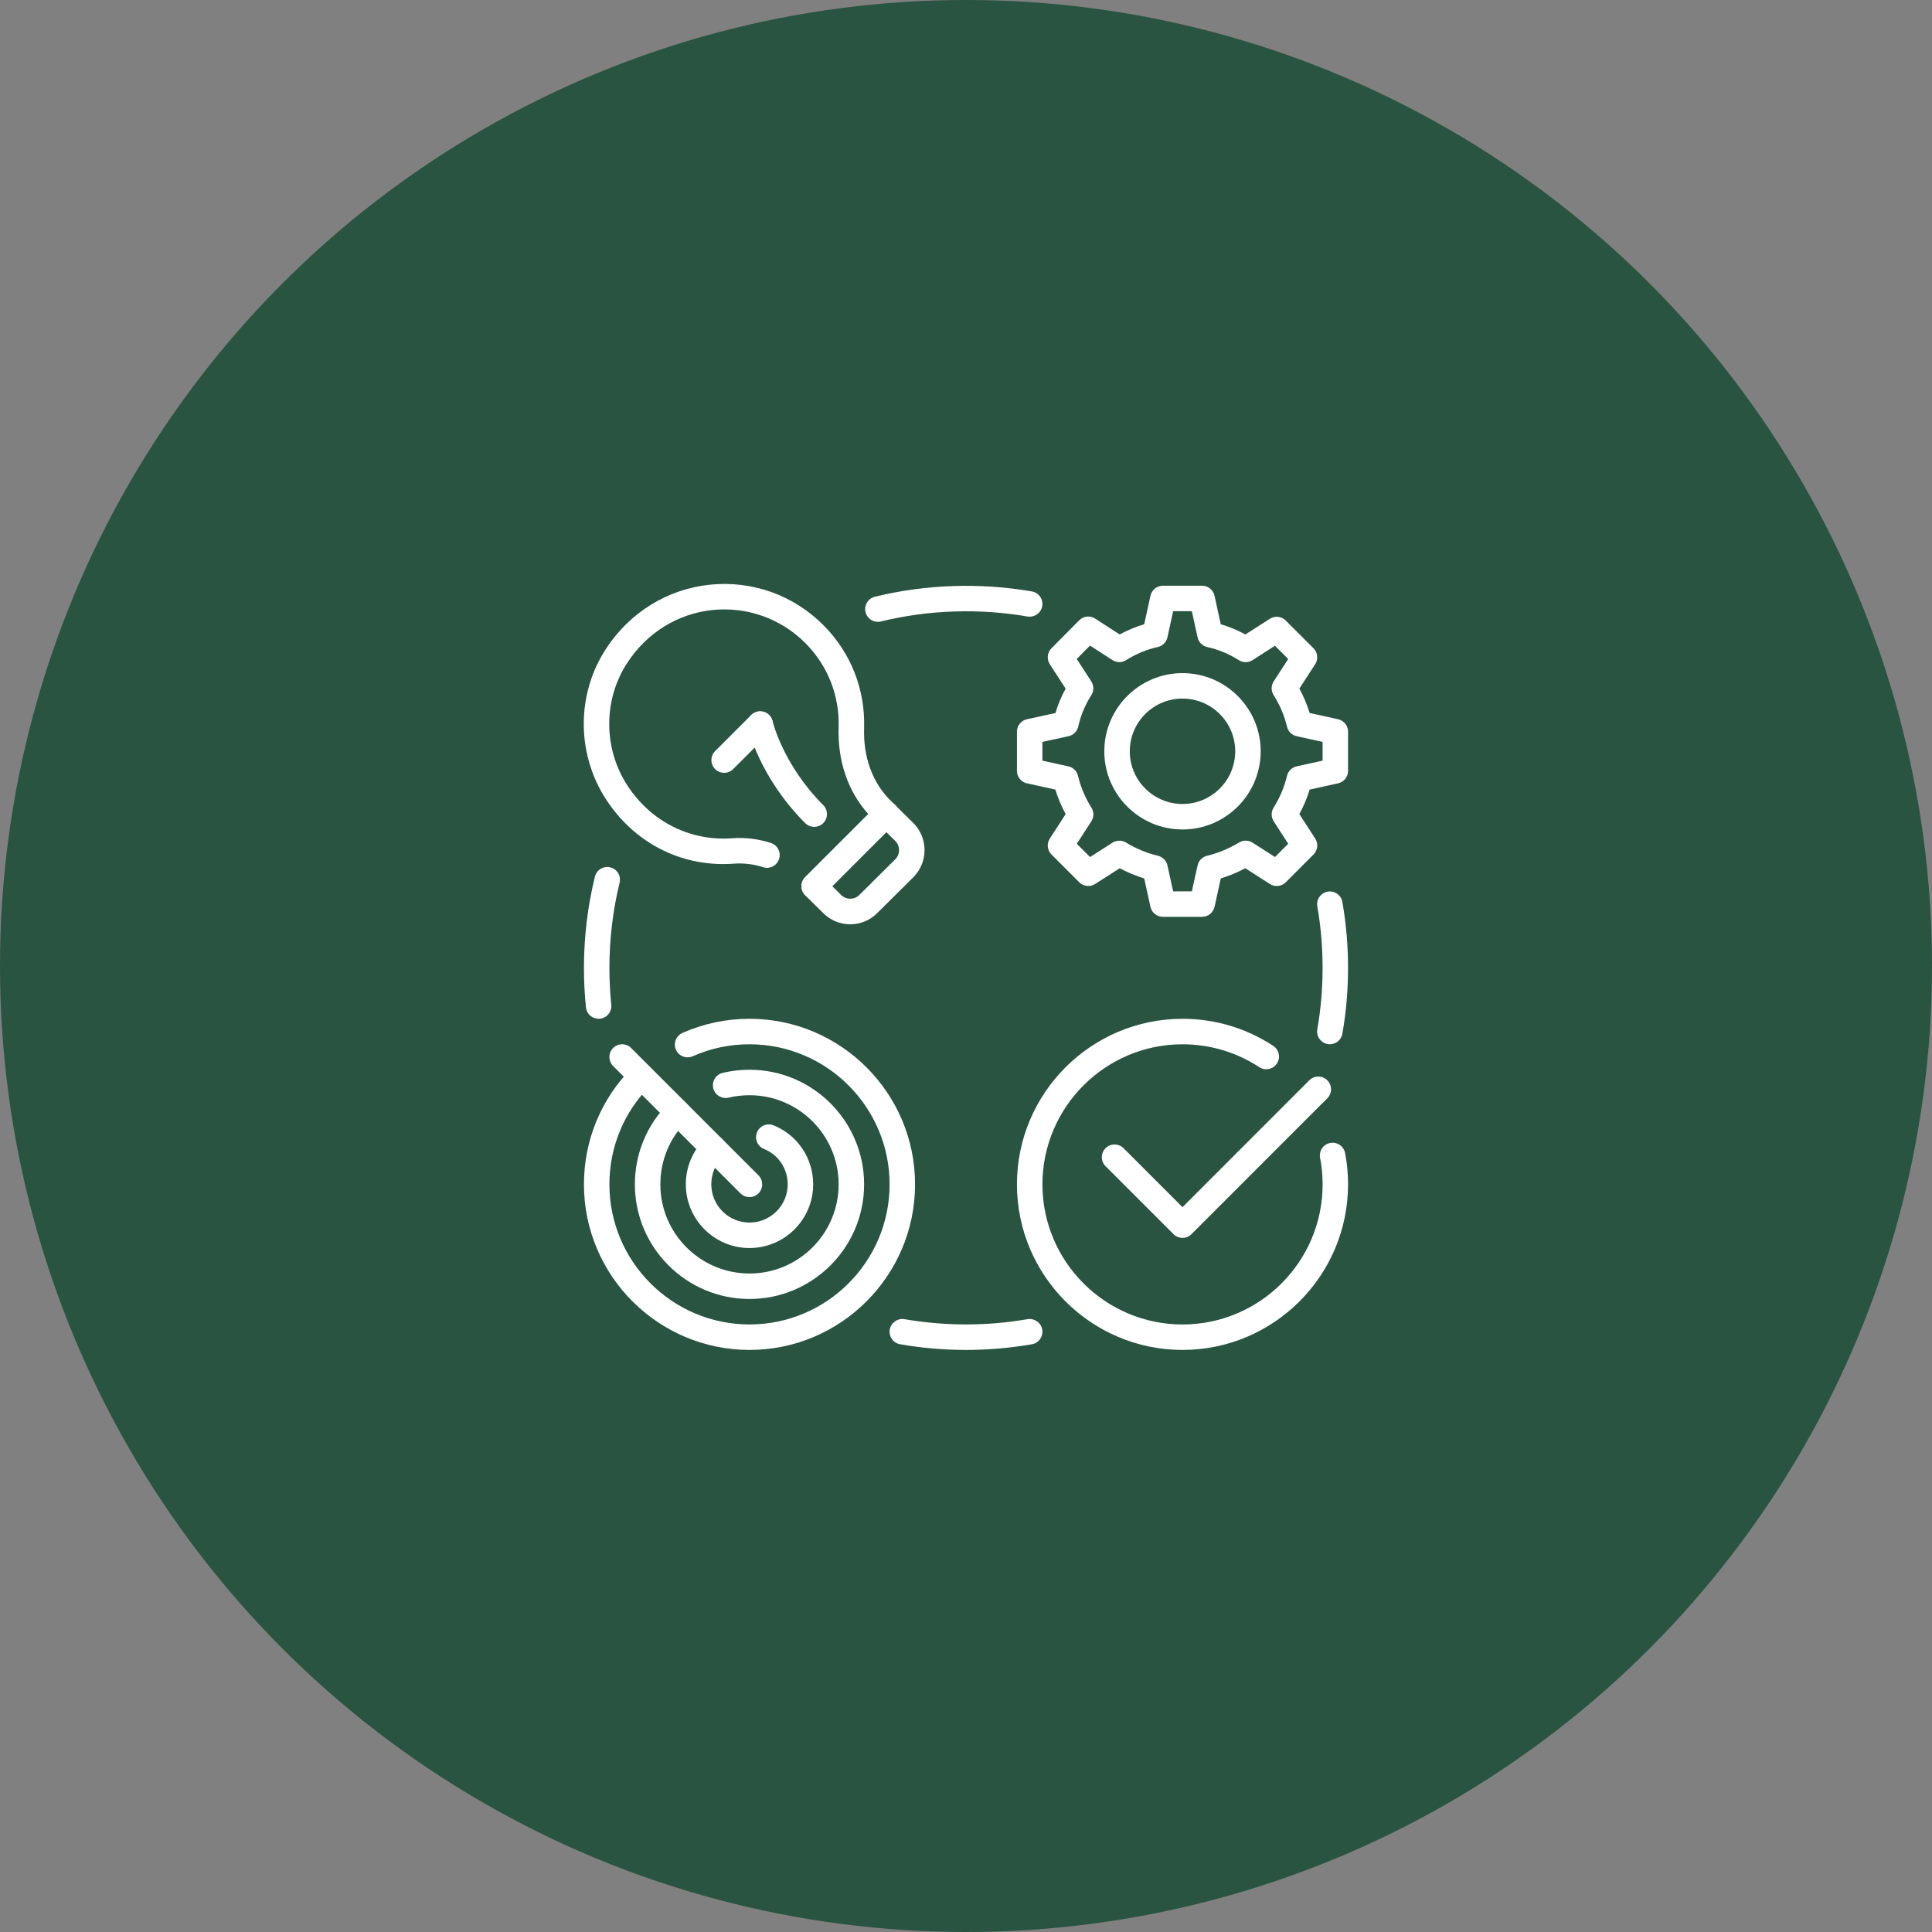 <svg width="128" height="128" viewBox="0 0 128 128" fill="none" xmlns="http://www.w3.org/2000/svg">
<rect x="0" y="0" width="128" height="128" fill="#808080" stroke="none"/>
<circle cx="64" cy="64" r="64" fill="#295441"/>
<path d="M49.656 89.436C43.608 89.436 38.688 84.515 38.688 78.467C38.688 75.546 39.825 72.797 41.889 70.726C42.218 70.395 42.754 70.397 43.083 70.725C43.413 71.054 43.413 71.588 43.085 71.918C41.337 73.669 40.375 75.996 40.375 78.467C40.375 83.585 44.54 87.748 49.656 87.748C54.773 87.748 58.938 83.585 58.938 78.467C58.938 73.349 54.773 69.186 49.656 69.186C48.347 69.186 47.083 69.452 45.898 69.979C45.471 70.166 44.975 69.977 44.784 69.55C44.595 69.125 44.788 68.625 45.213 68.436C46.614 67.814 48.109 67.498 49.656 67.498C55.704 67.498 60.625 72.419 60.625 78.467C60.625 84.515 55.704 89.436 49.656 89.436Z" fill="white"/>
<path d="M78.344 89.436C72.296 89.436 67.375 84.515 67.375 78.467C67.375 72.419 72.296 67.498 78.344 67.498C80.49 67.498 82.569 68.117 84.356 69.292C84.744 69.547 84.854 70.07 84.599 70.46C84.343 70.849 83.818 70.956 83.432 70.703C81.92 69.71 80.161 69.187 78.345 69.187C73.229 69.187 69.064 73.35 69.064 78.469C69.064 83.587 73.229 87.75 78.345 87.75C83.462 87.75 87.627 83.587 87.627 78.469C87.627 77.878 87.571 77.287 87.46 76.71C87.372 76.253 87.672 75.811 88.13 75.723C88.58 75.637 89.027 75.936 89.117 76.393C89.247 77.073 89.312 77.77 89.312 78.467C89.312 84.515 84.392 89.436 78.344 89.436Z" fill="white"/>
<path d="M78.344 82.013C78.119 82.013 77.905 81.923 77.746 81.766L73.246 77.266C72.917 76.937 72.917 76.402 73.246 76.073C73.575 75.743 74.11 75.743 74.439 76.073L78.342 79.976L86.744 71.572C87.073 71.243 87.608 71.243 87.937 71.572C88.266 71.901 88.266 72.436 87.937 72.765L78.938 81.766C78.782 81.923 78.568 82.013 78.344 82.013Z" fill="white"/>
<path d="M49.656 86.061C45.47 86.061 42.062 82.653 42.062 78.467C42.062 76.437 42.852 74.53 44.285 73.096C44.614 72.766 45.149 72.766 45.478 73.096C45.807 73.424 45.807 73.96 45.478 74.288C44.364 75.404 43.75 76.889 43.75 78.467C43.75 81.724 46.399 84.373 49.656 84.373C52.913 84.373 55.562 81.724 55.562 78.467C55.562 75.21 52.913 72.561 49.656 72.561C49.189 72.561 48.721 72.615 48.271 72.722C47.822 72.831 47.363 72.549 47.255 72.097C47.147 71.642 47.427 71.189 47.881 71.081C48.46 70.942 49.056 70.873 49.656 70.873C53.843 70.873 57.25 74.28 57.25 78.467C57.25 82.653 53.843 86.061 49.656 86.061Z" fill="white"/>
<path d="M49.656 82.685C47.329 82.685 45.438 80.792 45.438 78.466C45.438 77.334 45.876 76.274 46.669 75.478C46.998 75.149 47.533 75.149 47.862 75.478C48.191 75.807 48.191 76.342 47.862 76.671C47.387 77.149 47.125 77.785 47.125 78.466C47.125 79.862 48.261 80.998 49.656 80.998C51.052 80.998 52.188 79.862 52.188 78.466C52.188 77.429 51.572 76.507 50.616 76.121C50.184 75.945 49.977 75.453 50.154 75.021C50.328 74.59 50.822 74.383 51.253 74.557C52.846 75.205 53.875 76.739 53.875 78.466C53.875 80.794 51.983 82.685 49.656 82.685Z" fill="white"/>
<path d="M49.656 79.31C49.44 79.31 49.224 79.228 49.058 79.064L40.621 70.626C40.292 70.297 40.292 69.762 40.621 69.433C40.95 69.104 41.485 69.104 41.814 69.433L50.251 77.871C50.58 78.2 50.58 78.735 50.251 79.064C50.088 79.228 49.872 79.31 49.656 79.31Z" fill="white"/>
<path d="M79.643 60.742H77.044C76.65 60.742 76.305 60.467 76.221 60.079L75.807 58.198C75.252 58.029 74.711 57.803 74.184 57.524L72.554 58.567C72.22 58.78 71.783 58.733 71.503 58.453L69.663 56.611C69.381 56.33 69.336 55.891 69.552 55.557L70.603 53.935C70.32 53.415 70.09 52.874 69.92 52.312L68.038 51.897C67.65 51.812 67.375 51.47 67.375 51.073V48.474C67.375 48.078 67.652 47.735 68.04 47.651L69.928 47.239C70.094 46.679 70.316 46.141 70.6 45.624L69.552 44.006C69.336 43.673 69.381 43.235 69.66 42.953L71.499 41.097C71.781 40.813 72.225 40.766 72.557 40.983L74.181 42.035C74.707 41.748 75.251 41.522 75.807 41.358L76.221 39.47C76.305 39.083 76.648 38.807 77.044 38.807H79.641C80.038 38.807 80.381 39.083 80.465 39.47L80.878 41.358C81.437 41.522 81.982 41.748 82.508 42.036L84.132 40.997C84.468 40.784 84.903 40.83 85.183 41.112L87.023 42.951C87.304 43.233 87.35 43.672 87.134 44.006L86.086 45.624C86.366 46.134 86.594 46.674 86.766 47.237L88.648 47.651C89.037 47.735 89.312 48.078 89.312 48.474V51.073C89.312 51.47 89.037 51.812 88.649 51.897L86.768 52.312C86.596 52.874 86.368 53.417 86.084 53.935L87.136 55.557C87.352 55.891 87.306 56.33 87.024 56.611L85.185 58.453C84.905 58.733 84.469 58.78 84.134 58.567L82.503 57.524C81.977 57.803 81.435 58.029 80.88 58.198L80.467 60.079C80.381 60.467 80.038 60.742 79.643 60.742ZM77.724 59.055H78.963L79.343 57.337C79.412 57.022 79.657 56.773 79.969 56.697C80.703 56.522 81.415 56.225 82.095 55.817C82.37 55.651 82.714 55.656 82.984 55.828L84.471 56.779L85.349 55.901L84.387 54.416C84.21 54.141 84.206 53.787 84.38 53.508C84.792 52.852 85.092 52.141 85.269 51.399C85.345 51.085 85.592 50.84 85.909 50.771L87.625 50.395V49.153L85.907 48.775C85.592 48.706 85.344 48.462 85.268 48.147C85.089 47.396 84.79 46.692 84.383 46.059C84.206 45.781 84.206 45.423 84.385 45.145L85.347 43.66L84.469 42.782L82.984 43.736C82.708 43.911 82.355 43.913 82.082 43.739C81.415 43.321 80.71 43.029 79.987 42.87C79.665 42.799 79.414 42.55 79.343 42.227L78.963 40.492H77.724L77.345 42.225C77.274 42.548 77.024 42.799 76.7 42.868C75.976 43.027 75.271 43.319 74.606 43.737C74.329 43.915 73.973 43.91 73.7 43.731L72.216 42.771L71.337 43.657L72.301 45.145C72.48 45.423 72.48 45.781 72.302 46.059C71.891 46.701 71.599 47.399 71.437 48.133C71.366 48.454 71.115 48.706 70.792 48.775L69.062 49.154V50.395L70.78 50.773C71.098 50.842 71.344 51.087 71.42 51.401C71.597 52.145 71.897 52.853 72.309 53.51C72.485 53.788 72.481 54.143 72.302 54.418L71.341 55.903L72.218 56.78L73.705 55.83C73.975 55.658 74.321 55.653 74.594 55.818C75.272 56.227 75.986 56.524 76.72 56.699C77.034 56.775 77.277 57.023 77.346 57.339L77.724 59.055Z" fill="white"/>
<path d="M78.344 54.955C75.487 54.955 73.163 52.632 73.163 49.776C73.163 46.919 75.487 44.596 78.344 44.596C81.201 44.596 83.524 46.919 83.524 49.776C83.524 52.632 81.201 54.955 78.344 54.955ZM78.344 46.282C76.417 46.282 74.851 47.849 74.851 49.775C74.851 51.7 76.418 53.266 78.344 53.266C80.269 53.266 81.837 51.7 81.837 49.775C81.837 47.849 80.271 46.282 78.344 46.282Z" fill="white"/>
<path d="M53.942 59.55C53.726 59.55 53.51 59.467 53.345 59.303C53.016 58.974 53.016 58.439 53.345 58.11L57.525 53.932C56.177 52.43 55.488 50.414 55.562 48.196C55.627 46.08 54.839 44.089 53.347 42.596C51.723 40.972 49.482 40.182 47.199 40.415C44.911 40.653 42.861 41.92 41.571 43.895C39.901 46.431 39.968 49.806 41.738 52.294C43.315 54.535 45.851 55.746 48.527 55.535C49.378 55.474 50.235 55.579 51.07 55.847C51.514 55.989 51.759 56.463 51.617 56.907C51.475 57.351 51.001 57.599 50.556 57.454C49.926 57.251 49.282 57.175 48.654 57.218C45.338 57.476 42.278 55.996 40.36 53.267C38.193 50.221 38.11 46.082 40.159 42.97C41.728 40.571 44.229 39.028 47.024 38.738C49.822 38.448 52.554 39.421 54.538 41.404C56.366 43.228 57.328 45.66 57.25 48.25C57.186 50.129 57.788 51.809 58.947 52.984L59.302 53.321C59.466 53.478 59.558 53.694 59.562 53.92C59.565 54.148 59.474 54.366 59.315 54.526L54.54 59.302C54.374 59.467 54.158 59.55 53.942 59.55Z" fill="white"/>
<path d="M56.33 61.237C55.655 61.237 55.022 60.974 54.543 60.496L53.348 59.318C53.188 59.161 53.099 58.945 53.099 58.721C53.099 58.496 53.188 58.28 53.345 58.122L58.121 53.346C58.45 53.019 58.981 53.017 59.31 53.343L60.508 54.524C61.501 55.516 61.501 57.126 60.514 58.117L58.114 60.499C57.636 60.974 57.004 61.237 56.33 61.237ZM55.141 58.714L55.734 59.3C56.055 59.624 56.607 59.622 56.924 59.303L59.322 56.922C59.644 56.598 59.646 56.046 59.32 55.722L58.723 55.133L55.141 58.714Z" fill="white"/>
<path d="M47.977 51.201C47.761 51.201 47.545 51.119 47.379 50.955C47.05 50.626 47.05 50.091 47.379 49.762L49.766 47.376C50.095 47.047 50.63 47.047 50.959 47.376C51.288 47.705 51.288 48.24 50.959 48.569L48.572 50.955C48.409 51.119 48.193 51.201 47.977 51.201Z" fill="white"/>
<path d="M53.945 54.781C53.729 54.781 53.513 54.698 53.347 54.535C50.325 51.512 49.571 48.292 49.542 48.157C49.438 47.703 49.723 47.255 50.177 47.15C50.634 47.047 51.081 47.331 51.187 47.783C51.194 47.812 51.881 50.68 54.542 53.34C54.871 53.669 54.871 54.204 54.542 54.533C54.377 54.698 54.161 54.781 53.945 54.781Z" fill="white"/>
<path d="M58.163 41.199C57.782 41.199 57.438 40.94 57.345 40.556C57.233 40.102 57.512 39.646 57.962 39.535C61.331 38.711 64.937 38.591 68.362 39.184C68.822 39.263 69.13 39.7 69.051 40.159C68.97 40.618 68.525 40.92 68.076 40.846C64.874 40.291 61.506 40.404 58.364 41.173C58.297 41.192 58.229 41.199 58.163 41.199Z" fill="white"/>
<path d="M39.658 67.496C39.231 67.496 38.863 67.172 38.821 66.737C38.731 65.864 38.688 64.985 38.688 64.123C38.688 62.079 38.932 60.046 39.413 58.083C39.523 57.633 39.975 57.356 40.432 57.464C40.885 57.575 41.163 58.031 41.05 58.485C40.603 60.317 40.375 62.214 40.375 64.123C40.375 64.929 40.416 65.751 40.498 66.568C40.545 67.032 40.208 67.445 39.744 67.493C39.715 67.494 39.688 67.496 39.658 67.496Z" fill="white"/>
<path d="M64.001 89.436C62.544 89.436 61.076 89.309 59.638 89.061C59.179 88.982 58.871 88.545 58.95 88.086C59.031 87.627 59.475 87.321 59.925 87.399C62.612 87.863 65.389 87.863 68.076 87.399C68.528 87.323 68.97 87.627 69.051 88.086C69.131 88.545 68.822 88.982 68.363 89.061C66.925 89.311 65.457 89.436 64.001 89.436Z" fill="white"/>
<path d="M88.108 69.184C88.059 69.184 88.01 69.181 87.961 69.172C87.502 69.093 87.195 68.654 87.276 68.195C87.508 66.866 87.625 65.495 87.625 64.123C87.625 62.751 87.508 61.381 87.276 60.05C87.195 59.591 87.502 59.154 87.961 59.073C88.41 58.995 88.857 59.297 88.936 59.76C89.186 61.187 89.312 62.655 89.312 64.123C89.312 65.591 89.186 67.06 88.936 68.486C88.865 68.896 88.509 69.184 88.108 69.184Z" fill="white"/>
</svg>
